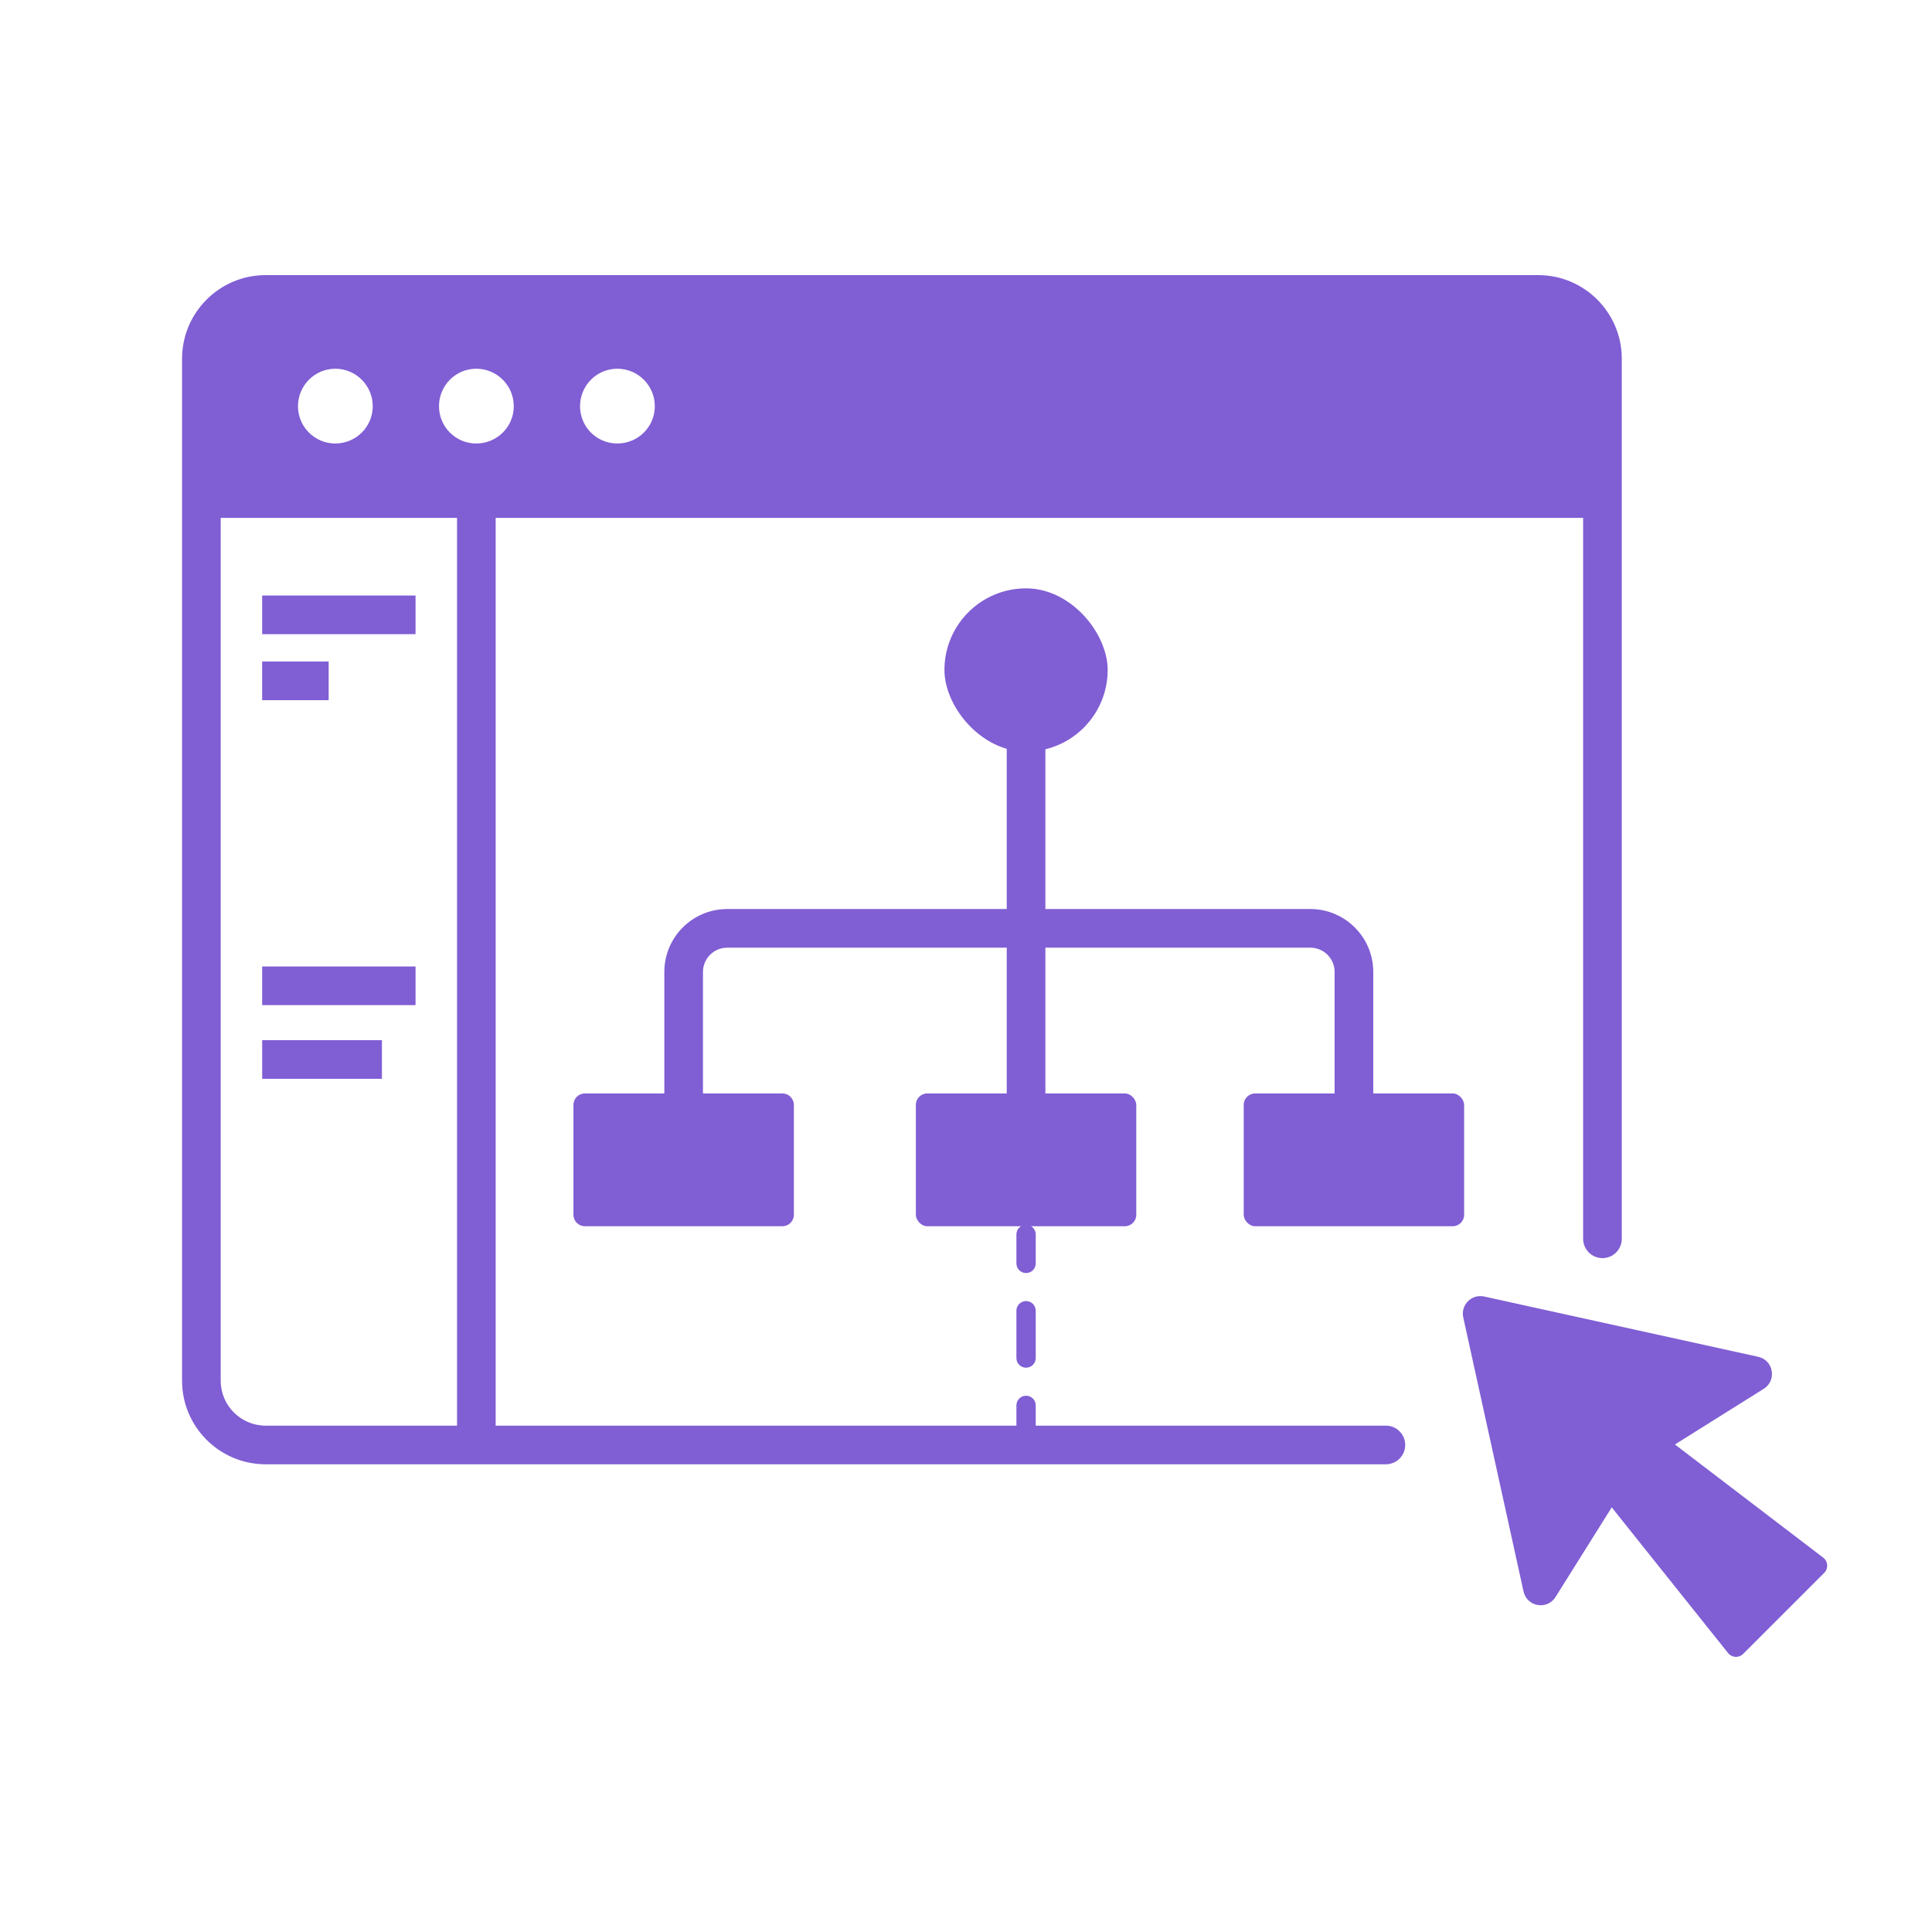 <?xml version="1.0" encoding="UTF-8"?>
<svg xmlns="http://www.w3.org/2000/svg" version="1.1" viewBox="0 0 100 100">
  <defs>
    <style>
      .cls-1 {
        fill: #805ed4;
      }
    </style>
  </defs>
  <!-- Generator: Adobe Illustrator 28.7.0, SVG Export Plug-In . SVG Version: 1.2.0 Build 136)  -->
  <g>
    <g id="Layer_1">
      <g>
        <path class="cls-1" d="M71.733,75.791H13.748c-2.384,0-4.324-1.939-4.324-4.323V18.564c0-2.384,1.939-4.324,4.324-4.324h65.871c2.384,0,4.324,1.939,4.324,4.324v45.556c0,.553-.448,1-1,1s-1-.447-1-1V18.564c0-1.281-1.042-2.324-2.324-2.324H13.748c-1.281,0-2.324,1.042-2.324,2.324v52.904c0,1.281,1.042,2.323,2.324,2.323h57.985c.552,0,1,.447,1,1s-.448,1-1,1Z"/>
        <path class="cls-1" d="M24.656,75.242c-.552,0-1-.447-1-1V26.807c0-.552.448-1,1-1s1,.448,1,1v47.435c0,.553-.448,1-1,1Z"/>
        <rect class="cls-1" x="13.57" y="50.025" width="7.938" height="2"/>
        <rect class="cls-1" x="13.57" y="30.824" width="7.938" height="2"/>
        <rect class="cls-1" x="13.569" y="34.241" width="3.442" height="2"/>
        <rect class="cls-1" x="13.571" y="53.839" width="6.197" height="2"/>
        <path class="cls-1" d="M79.623,15.235H13.752c-1.84,0-3.33,1.49-3.33,3.33v8.24h72.52v-8.24c0-1.84-1.49-3.33-3.32-3.33ZM17.353,22.955c-1.06,0-1.93-.86-1.93-1.93s.87-1.94,1.93-1.94c1.07,0,1.94.87,1.94,1.94s-.87,1.93-1.94,1.93ZM24.653,22.955c-1.07,0-1.93-.86-1.93-1.93s.86-1.94,1.93-1.94,1.94.87,1.94,1.94-.87,1.93-1.94,1.93ZM31.953,22.955c-1.07,0-1.93-.86-1.93-1.93s.86-1.94,1.93-1.94,1.94.87,1.94,1.94-.87,1.93-1.94,1.93Z"/>
        <g>
          <path class="cls-1" d="M53.109,65.893c-.276,0-.5-.224-.5-.5v-1.5c0-.276.224-.5.5-.5s.5.224.5.5v1.5c0,.276-.224.5-.5.5Z"/>
          <path class="cls-1" d="M53.109,70.792c-.276,0-.5-.224-.5-.5v-2.449c0-.276.224-.5.5-.5s.5.224.5.5v2.449c0,.276-.224.5-.5.5Z"/>
          <path class="cls-1" d="M53.109,74.742c-.276,0-.5-.224-.5-.5v-1.5c0-.276.224-.5.5-.5s.5.224.5.5v1.5c0,.276-.224.5-.5.5Z"/>
        </g>
        <path class="cls-1" d="M53.109,60.533c-.552,0-1-.447-1-1v-24.291c0-.552.448-1,1-1s1,.448,1,1v24.291c0,.553-.448,1-1,1Z"/>
        <rect class="cls-1" x="48.884" y="30.453" width="8.449" height="8.449" rx="4.225" ry="4.225"/>
        <rect class="cls-1" x="47.405" y="56.598" width="11.408" height="6.871" rx=".589" ry=".589"/>
        <g>
          <path class="cls-1" d="M35.386,58.036c-.552,0-1-.447-1-1v-6.732c0-1.793,1.459-3.252,3.253-3.252h15.469c.552,0,1,.448,1,1s-.448,1-1,1h-15.469c-.691,0-1.253.562-1.253,1.252v6.732c0,.553-.448,1-1,1Z"/>
          <path class="cls-1" d="M70.079,58.036c-.552,0-1-.447-1-1v-6.732c0-.69-.562-1.252-1.253-1.252h-14.717c-.552,0-1-.448-1-1s.448-1,1-1h14.717c1.793,0,3.253,1.459,3.253,3.252v6.732c0,.553-.448,1-1,1Z"/>
        </g>
        <path class="cls-1" d="M70.08,60.533c-.552,0-1-.447-1-1v-9.154c0-.552.448-1,1-1s1,.448,1,1v9.154c0,.553-.448,1-1,1Z"/>
        <rect class="cls-1" x="64.375" y="56.598" width="11.408" height="6.871" rx=".589" ry=".589"/>
        <path class="cls-1" d="M40.501,56.598c.325,0,.589.264.589.589v5.692c0,.325-.264.589-.589.589h-10.23c-.325,0-.589-.264-.589-.589v-5.692c0-.325.264-.589.589-.589"/>
        <g>
          <path class="cls-1" d="M84.556,76.213l-4.042,6.448c-.432.689-1.482.507-1.656-.287l-3.12-14.184c-.142-.648.435-1.224,1.082-1.082l14.184,3.12c.794.175.976,1.225.287,1.656l-6.448,4.042c-.116.073-.214.171-.287.287Z"/>
          <path class="cls-1" d="M94.423,81.409l-4.198,4.198c-.22.22-.583.2-.778-.043l-7.374-9.233,2.888-2.888,9.41,7.181c.251.192.276.561.053.785Z"/>
        </g>
      </g>
    </g>
  </g>
</svg>